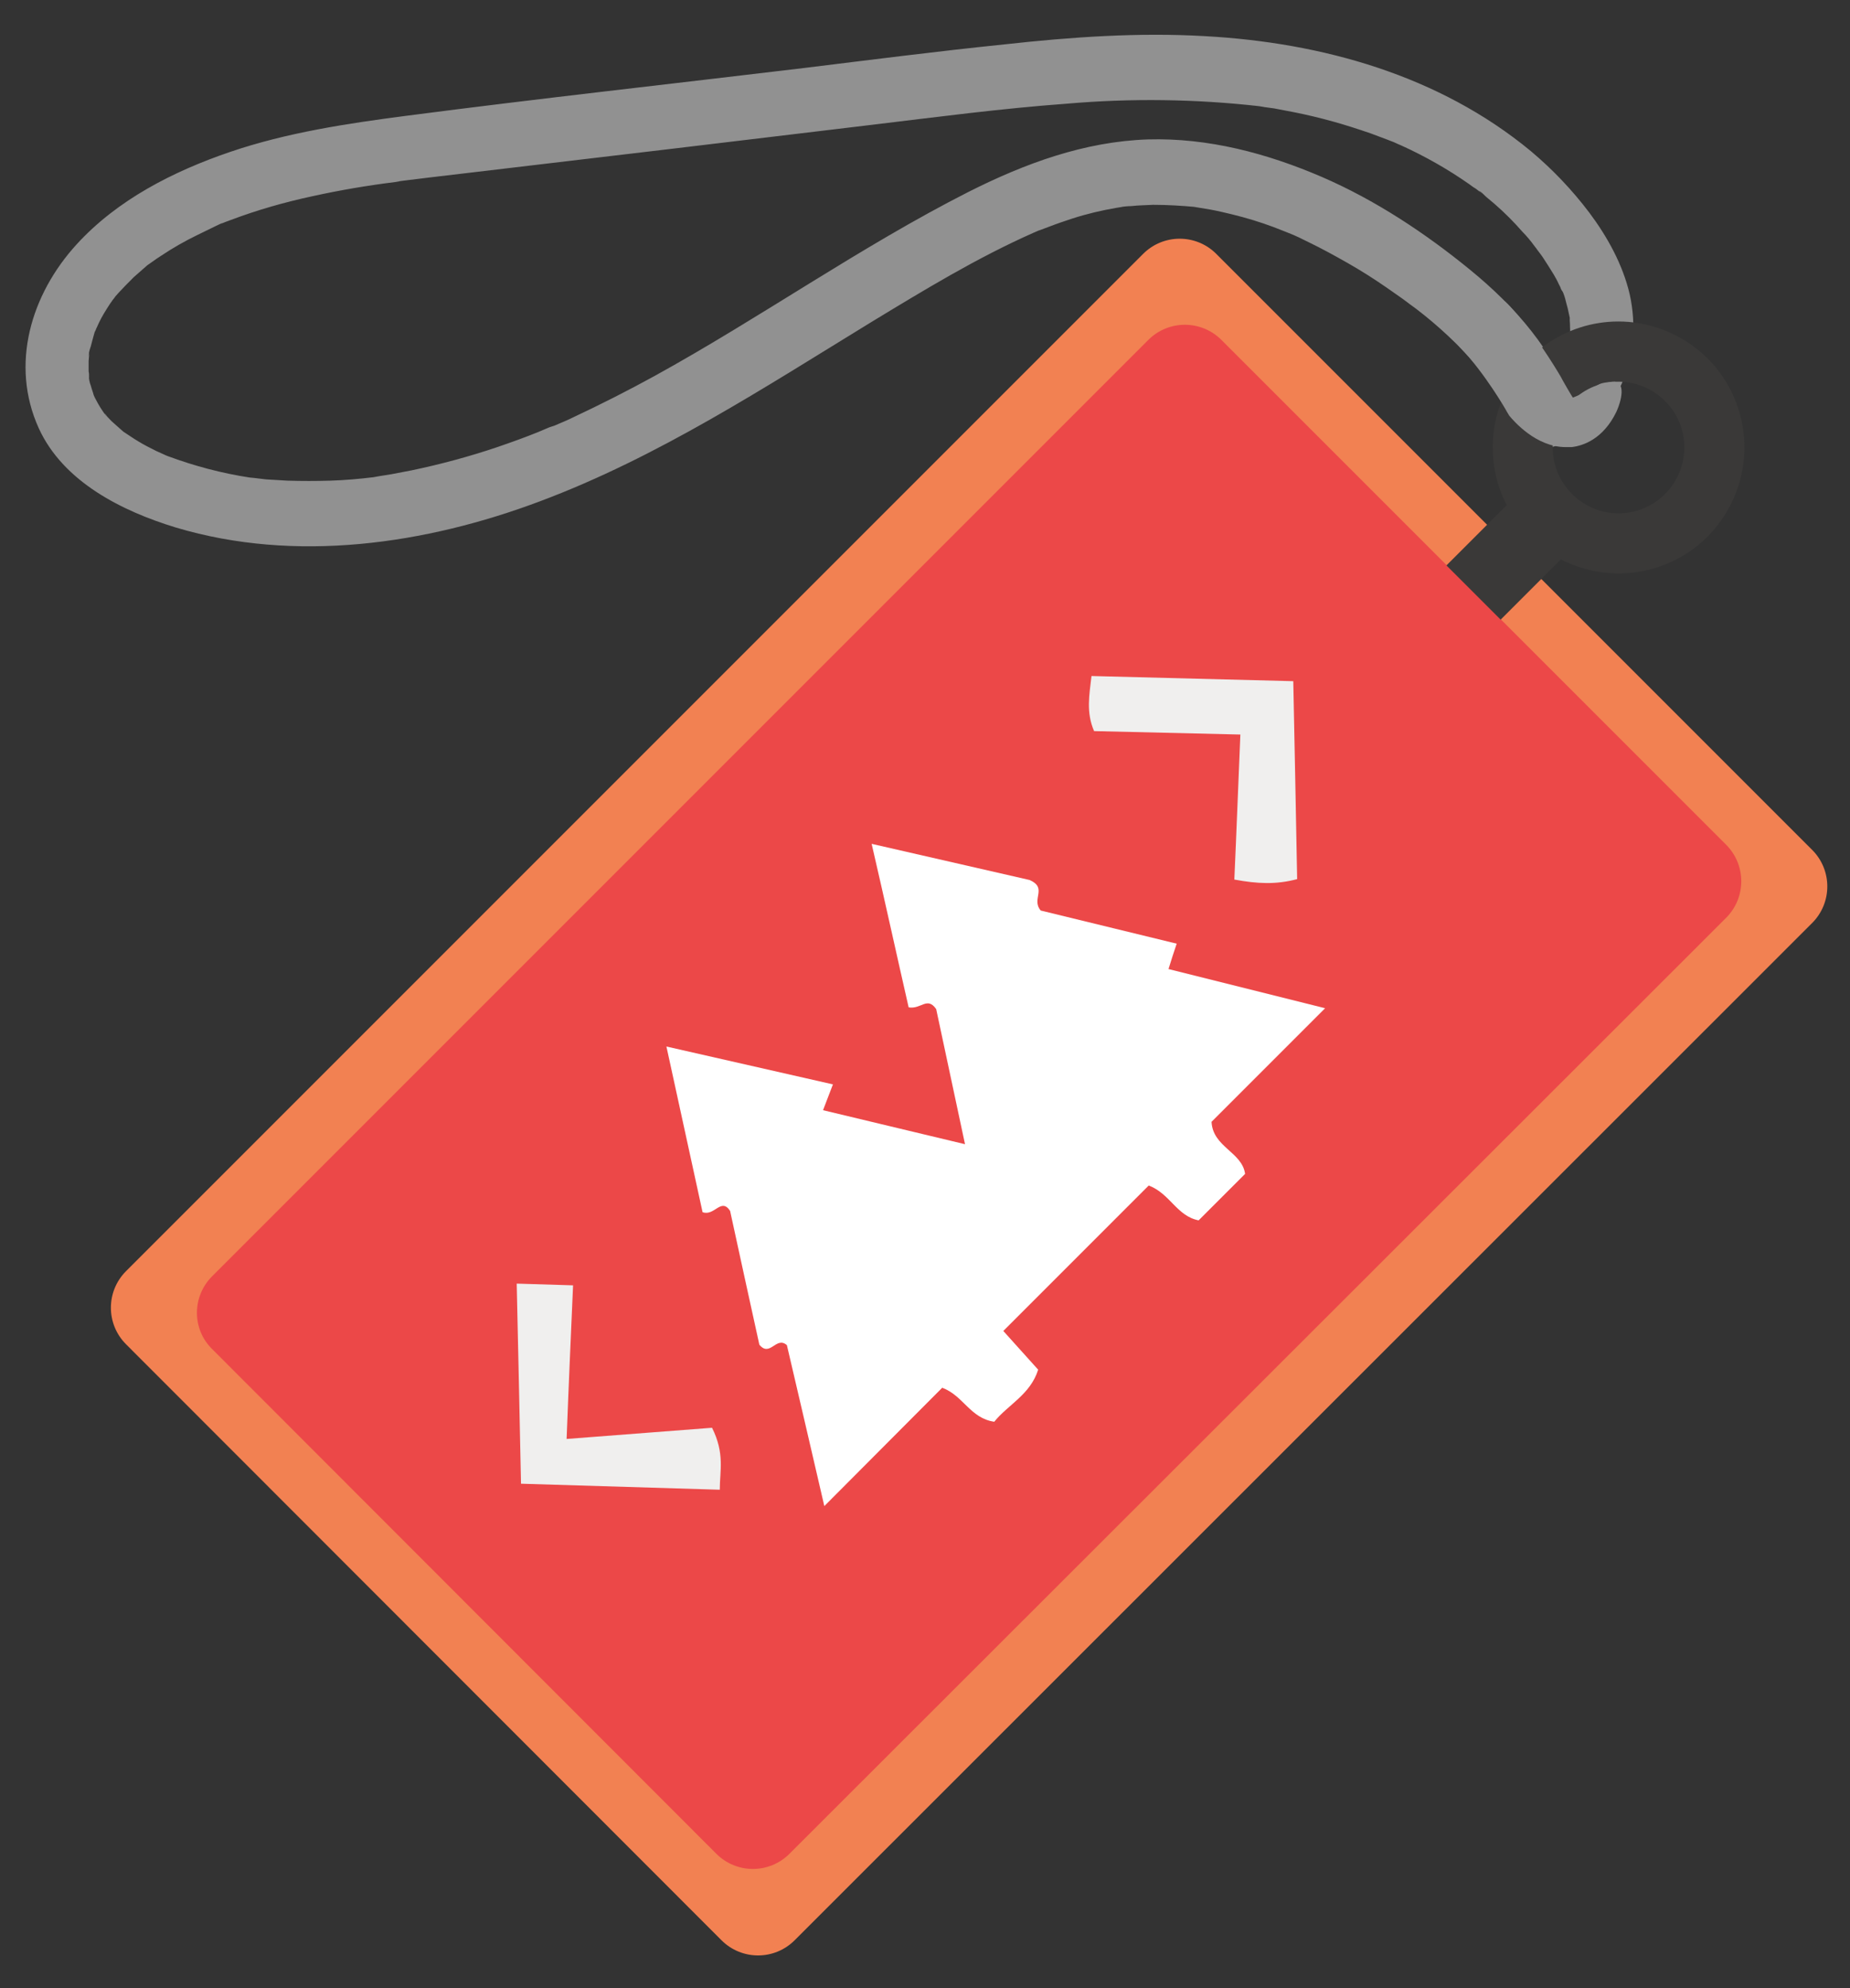 <?xml version="1.0" encoding="utf-8"?>
<!-- Generator: Adobe Illustrator 24.0.3, SVG Export Plug-In . SVG Version: 6.00 Build 0)  -->
<svg version="1.1" id="Layer_1" xmlns="http://www.w3.org/2000/svg" xmlns:xlink="http://www.w3.org/1999/xlink" x="0px" y="0px"
	 viewBox="0 0 430 462" style="enable-background:new 0 0 430 462;" xml:space="preserve">
<rect x="0" y="0" width="430" height="462" fill="#333333" stroke="none"/>
<style type="text/css">
	.st0{fill:#919191;}
	.st1{fill:#F28152;}
	.st2{fill:#EC4848;}
	.st3{fill:#3A3938;}
	.st4{fill:#FFFFFF;}
	.st5{fill:#F0EFEE;}
</style>
<title>Conference Ticket</title>
<path class="st0" d="M365.7,94.4c-4.5-12.9-13.6-23.2-24-31.7s-22-16.2-34.5-21.6c-12.8-5.5-26.4-9.1-40.4-8.7
	c-14.8,0.5-28.6,5.6-41.7,12.2c-25.2,12.8-48.3,29.2-73,42.8c-6.2,3.4-12.5,6.6-18.9,9.6c-1.4,0.7-2.9,1.3-4.3,1.9l-0.6,0.2
	l-0.6,0.2l-2.6,1.1c-3.2,1.3-6.3,2.4-9.5,3.5c-6.5,2.2-13.2,4-19.9,5.4c-1.6,0.3-3.1,0.6-4.7,0.9l-2.5,0.4c-0.4,0.1-0.8,0.1-1.2,0.2
	c1.9-0.2-0.2,0-0.5,0.1c-3.3,0.4-6.7,0.7-10,0.8s-6.7,0.1-10,0c-1.7-0.1-3.3-0.2-5-0.3l-2.5-0.3l-0.9-0.1c-0.9-0.1,1.3,0.2-0.2,0
	c-6.6-1-13-2.7-19.2-5l-1-0.4c-1-0.4,1.2,0.6,0.3,0.1c-0.7-0.3-1.3-0.6-2-0.9c-1.4-0.7-2.8-1.4-4.1-2.2c-1.2-0.7-2.3-1.5-3.4-2.2
	c-0.9-0.6,1,0.9,0.2,0.2l-0.8-0.7c-0.6-0.5-1.2-1.1-1.8-1.6s-1-1-1.5-1.5c-0.2-0.3-0.4-0.6-0.7-0.8c0.1,0,1,1.4,0.2,0.3
	c-0.8-1.1-1.6-2.4-2.2-3.6c-0.2-0.3-0.3-0.7-0.5-1c0.5,1.6,0.2,0.5,0.1,0.2c-0.2-0.8-0.5-1.5-0.7-2.3c-0.3-0.7-0.4-1.5-0.5-2.3
	c0,0.1,0.1,1.7,0.1,0.2c0-0.4,0-0.8-0.1-1.2c0-0.8,0-1.6,0-2.4c0-0.4,0.1-0.8,0.1-1.2c0.1-1.5-0.1,0.1-0.1,0.2
	c0-0.8,0.2-1.6,0.5-2.4c0.2-0.9,0.5-1.8,0.7-2.6c0.1-0.4,0.2-0.8,0.4-1.1c0.1-0.2,0.5-1.4,0.2-0.5s0-0.1,0.1-0.2
	c0.2-0.4,0.3-0.7,0.5-1.1c0.7-1.5,1.6-2.9,2.5-4.3c0.2-0.3,0.4-0.6,0.7-1s0.9-1.2,0.3-0.4s0.2-0.2,0.3-0.4l0.8-0.9
	c1.1-1.2,2.3-2.4,3.5-3.6c1.1-1,2.2-1.9,3.3-2.9c0.8-0.7-1,0.7-0.1,0.1l1-0.7c0.7-0.5,1.4-1,2.2-1.5c2.7-1.8,5.5-3.4,8.4-4.8
	c1.4-0.7,2.9-1.4,4.3-2.1c0.4-0.2,2.5-1.2,1-0.4c0.8-0.4,1.7-0.7,2.5-1c6.1-2.3,12.4-4.1,18.9-5.5c6.4-1.4,12.8-2.5,19.3-3.3
	l1.2-0.2c-0.3,0-1.6,0.2-0.2,0l2.4-0.3c1.6-0.2,3.2-0.4,4.9-0.6l11-1.3l45.6-5.4l45.9-5.5c15-1.8,30.1-3.8,45.2-4.9
	c15-1.3,30.1-1.1,45,0.6c-1.4-0.2,0.6,0.1,1.1,0.2l2.2,0.3c1.6,0.3,3.1,0.6,4.7,0.9c3,0.6,5.9,1.3,8.8,2.1s6,1.8,8.9,2.8
	c1.3,0.5,2.7,1,4,1.5l1,0.4c1,0.4-1.2-0.5-0.2-0.1c0.8,0.3,1.5,0.7,2.3,1c5.5,2.5,10.8,5.5,15.8,9c0.5,0.4,1.1,0.8,1.6,1.1l0.9,0.7
	c1.2,0.9-0.1-0.1-0.2-0.2c0.5,0.1,1.3,1.1,1.7,1.4c0.6,0.5,1.3,1.1,1.9,1.6c2.3,2,4.5,4.2,6.5,6.5c1,1,1.9,2.1,2.7,3.2l0.7,0.9
	c0.7,0.8-0.7-1-0.1-0.1c0.5,0.7,1.1,1.4,1.6,2.2c0.8,1.2,1.6,2.5,2.4,3.8c0.4,0.7,0.8,1.4,1.1,2.1c0.2,0.4,0.4,0.7,0.5,1.1
	c0.4,0.8,0.6,0.9,0.1,0.1c0.8,1.2,1.1,3.2,1.5,4.5c0.2,0.8,0.3,1.5,0.5,2.3c0,0.2,0.2,1.2,0,0.2s0,0.5,0,0.8s0.2,4.2-0.1,4.2
	c0,0,0.4-2,0-0.5c-0.1,0.3-0.1,0.7-0.2,1c-0.2,0.7-0.4,1.5-0.6,2.2c-0.2,0.6-0.5,1.1-0.6,1.7c0.3-1.4,0.4-0.9,0.1-0.4
	c-0.2,0.3-0.3,0.6-0.5,0.9c-0.3,0.6-0.7,1.2-1,1.7c-0.2,0.3-0.3,0.6-0.6,0.8c0,0,1.2-1.4,0.2-0.4c-0.5,0.5-0.9,1-1.4,1.4
	c-0.3,0.2-0.5,0.4-0.7,0.7c0.1-0.1,1.5-1,0.4-0.3c-0.5,0.3-1,0.6-1.5,0.9c-0.3,0.2-0.6,0.3-0.9,0.4c-0.9,0.5,1.8-0.7,0.2-0.1
	c-3.7,1.3-6.5,5.2-5.2,9.2c1.2,3.6,5.3,6.7,9.2,5.2c14.4-5.3,20.3-20.9,17.1-35.2c-1.6-6.9-5.2-13.4-9.4-19
	c-4-5.3-8.6-10.1-13.6-14.3c-21.3-17.6-48.5-25.2-75.7-26.7c-15.5-0.9-31.1,0.2-46.5,1.9c-15.6,1.6-31.2,3.6-46.7,5.5
	c-30.8,3.7-61.7,7.1-92.4,11.1c-13.8,1.8-27.8,3.9-41,8.4S27.3,46.4,17.8,56.8C7.2,68.4,2.3,84.7,9,99.5
	c5.7,12.5,19.4,19.3,31.9,23.1c27.8,8.3,58,3.9,84.6-6.1c27.5-10.3,52.1-26.4,77.1-41.7c12.2-7.4,24.5-14.9,37.6-20.7
	c0.4-0.2,2.6-1.1,1.2-0.5l2.4-0.9c1.8-0.7,3.6-1.3,5.4-1.9c3.4-1.1,6.8-1.9,10.3-2.5l1.2-0.2c1.1-0.2-1.3,0.1-0.2,0
	c0.8-0.1,1.6-0.2,2.4-0.2c1.7-0.2,3.4-0.2,5.1-0.3c3.3,0,6.6,0.2,9.9,0.5c1.1,0.1-1.3-0.2-0.2,0l1.2,0.2c0.8,0.1,1.6,0.3,2.4,0.4
	c1.7,0.3,3.3,0.7,5,1.1c3.3,0.8,6.6,1.8,9.8,3c0.8,0.3,1.5,0.6,2.3,0.9l1,0.4c1.6,0.6,3.2,1.4,4.8,2.2c3.1,1.5,6,3.1,9,4.8
	s6,3.6,8.9,5.6c1.3,0.9,2.7,1.9,4,2.8l2,1.5c0.2,0.2,1.1,0.9-0.1-0.1l1.2,0.9c5.1,3.9,9.8,8.3,14,13.1c0.5,0.6,1,1.2,1.5,1.8
	c0.1,0.2,0.9,1.2,0.3,0.4s0.1,0.2,0.3,0.4c0.9,1.2,1.8,2.5,2.5,3.8s1.5,2.6,2.2,4c0.2,0.3,0.3,0.7,0.5,1s0.5,1.4,0.2,0.4
	s0.1,0.2,0.1,0.4c0.2,0.4,0.3,0.9,0.5,1.4c1.3,3.7,5.2,6.5,9.2,5.2C364.1,102.4,367.1,98.4,365.7,94.4L365.7,94.4z"/>
<path class="st1" d="M29.3,295.4L265.7,59c4.7-4.7,12.3-4.7,17,0l138.5,138.5c4.7,4.7,4.7,12.3,0,17L184.7,450.9
	c-4.7,4.7-12.3,4.7-17,0L29.3,312.4C24.6,307.7,24.6,300.1,29.3,295.4z"/>
<path class="st2" d="M49.3,296.6L266.9,79c4.7-4.7,12.3-4.7,17,0l117.3,117.3c4.7,4.7,4.7,12.3,0,17L183.5,430.8
	c-4.7,4.7-12.3,4.7-17,0L49.3,313.5C44.6,308.9,44.6,301.3,49.3,296.6z"/>
<path class="st3" d="M355.5,83.3c-9,9-11.1,22.8-5.3,34.1l-14,14l12.6,12.6l14-14c14.4,7.4,32,1.8,39.4-12.6
	c7.4-14.4,1.8-32-12.6-39.4C378.2,72.1,364.5,74.3,355.5,83.3z M387,114.8c-6,6-15.6,6-21.6,0c-6-6-6-15.6,0-21.6c6-6,15.6-6,21.6,0
	c0,0,0,0,0,0C393,99.1,393,108.8,387,114.8z"/>
<path class="st4" d="M308,234.3l-26.4,26.4c0.3,5.9,7.1,7,7.8,12.1c-3.6,3.6-7.3,7.3-10.8,10.8c-5.1-1-6.6-6.2-11.6-8.1l-33.8,33.8
	l8.1,9c-1.8,5.8-7.1,8.2-10.2,12.1c-5.6-0.8-7.2-6.1-12.1-7.9L191.6,350c-3.2-13.9-6-25.8-8.7-37.4c-2.5-2.2-3.9,2.9-6.4-0.1
	c-2.2-10-4.5-20.5-6.8-31.1c-2.1-3.2-3.6,1.3-6.4,0.3c-2.6-11.9-5.3-24.3-8.4-38.5l38.7,8.8l-2.3,6l33,7.9l-6.7-31.4
	c-2.1-3-3.5,0.1-6.4-0.4c-2.7-11.8-5.4-24.2-8.6-38l36.7,8.4c4.3,1.9,0.3,4.4,2.6,7.1l31.6,7.7c-0.7,2.1-1.3,3.9-1.9,5.9L308,234.3z
	"/>
<path class="st5" d="M286.9,204.4c0.5-11,0.9-22,1.4-33.7l-34-0.8c-1.9-4.4-1.1-8.4-0.6-12.8l46.9,1.2c0.3,14.4,0.6,30.2,0.9,46
	C296.6,205.6,292.3,205.4,286.9,204.4z"/>
<path class="st5" d="M120.1,298.3l13.1,0.4c-0.5,11.5-1,22.5-1.5,35.7l33.8-2.6c3,6,1.8,10,1.8,14.4l-46.2-1.4
	C120.8,331,120.5,315.3,120.1,298.3z"/>
<path class="st0" d="M363.9,103.9c-6.9,0-12.1-6.1-13.1-7.3c-0.2-0.3-0.4-0.7-0.6-1c0-0.1-5.1-8.9-10.5-14.5
	c-2.9-3-2.8-7.7,0.2-10.6c3-2.9,7.7-2.8,10.6,0.2c5.8,6.1,10.9,14.5,12.3,16.9c0,0.1,2.7,4.8,2.8,4.8c7.5-3,4.3-3.2,9.2-3.7
	c2.7-0.3,2.6,3.2,0.9,7c-3.1,6.4-7.8,7.9-10.4,8.2C364.8,103.9,364.4,103.9,363.9,103.9z"/>
</svg>

